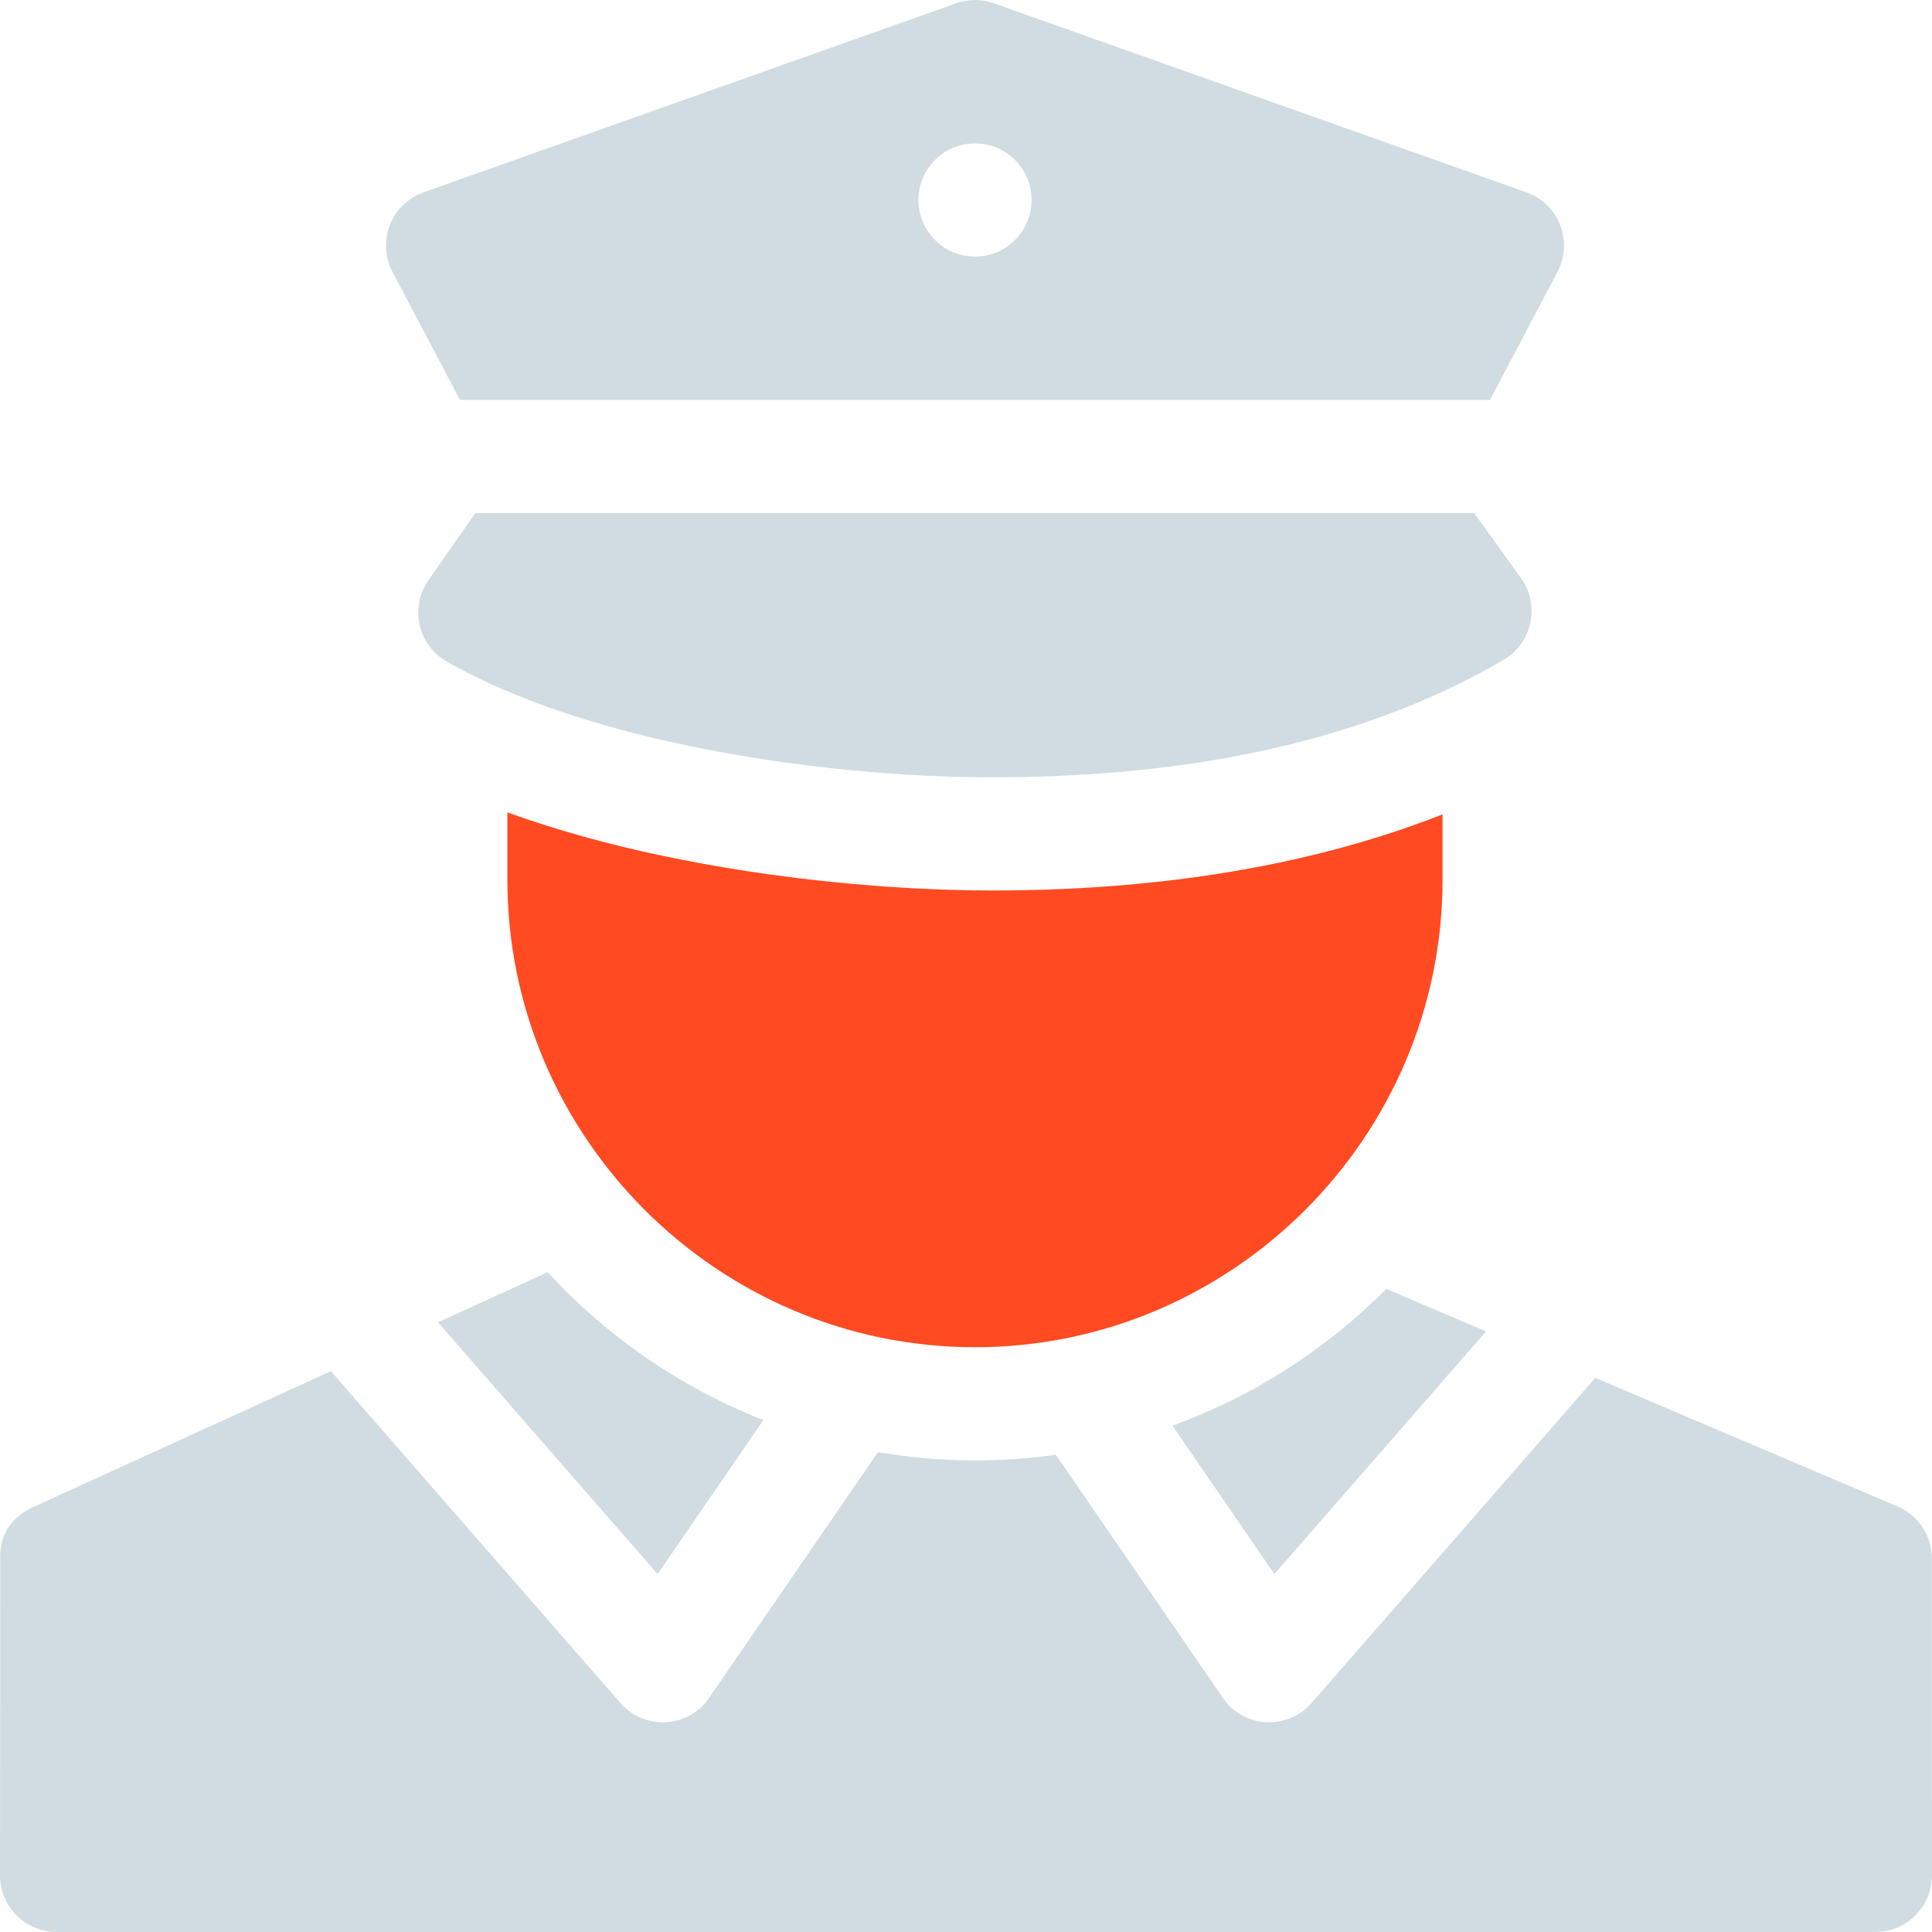 <?xml version="1.0" encoding="UTF-8"?> <svg xmlns="http://www.w3.org/2000/svg" width="56" height="56" viewBox="0 0 56 56" fill="none"> <path fill-rule="evenodd" clip-rule="evenodd" d="M55.996 45.171C55.996 44.534 55.623 43.929 55 43.664L46.24 39.938L38.018 49.362C37.424 50.042 36.391 50.111 35.711 49.516C35.578 49.4 35.469 49.267 35.383 49.122L30.604 42.167C29.838 42.275 29.055 42.331 28.26 42.331C27.304 42.331 26.365 42.249 25.448 42.092L20.617 49.122C20.531 49.266 20.422 49.4 20.289 49.516C19.609 50.111 18.576 50.042 17.982 49.362L9.591 39.744L0.961 43.684C0.361 43.958 0.009 44.458 0.008 45.078L0 54.358C0 55.264 0.735 55.998 1.641 55.998C19.213 55.998 36.787 55.998 54.359 55.998C55.265 55.998 56 55.264 56 54.358L55.996 45.171Z" fill="#D0DCE1"></path> <path fill-rule="evenodd" clip-rule="evenodd" d="M15.874 36.876L12.695 38.327L19.061 45.625L22.126 41.163C22.029 41.125 21.931 41.086 21.834 41.045C19.767 40.186 17.912 38.935 16.367 37.39C16.2 37.222 16.035 37.05 15.874 36.876Z" fill="#D0DCE1"></path> <path fill-rule="evenodd" clip-rule="evenodd" d="M43.075 38.591L40.182 37.361L40.153 37.39C38.425 39.118 36.325 40.474 33.985 41.325L36.939 45.625L43.075 38.591Z" fill="#D0DCE1"></path> <path fill-rule="evenodd" clip-rule="evenodd" d="M13.334 11.593H43.187L45.115 7.934C45.164 7.849 45.206 7.758 45.24 7.663C45.541 6.81 45.093 5.874 44.24 5.573L28.805 0.095C28.465 -0.025 28.083 -0.034 27.716 0.095L12.281 5.573L12.281 5.574C12.207 5.6 12.134 5.632 12.063 5.67C11.263 6.091 10.956 7.081 11.377 7.881L13.334 11.593ZM28.261 4.156C29.165 4.156 29.901 4.893 29.901 5.797C29.901 6.701 29.165 7.438 28.261 7.438C27.357 7.438 26.62 6.701 26.62 5.797C26.62 4.893 27.357 4.156 28.261 4.156Z" fill="#D0DCE1"></path> <path fill-rule="evenodd" clip-rule="evenodd" d="M44.091 16.764L42.731 14.874H13.776L12.418 16.818C11.869 17.607 12.112 18.692 12.943 19.17C17.059 21.539 23.865 22.53 28.777 22.53C33.843 22.53 39.145 21.715 43.575 19.131C44.406 18.649 44.653 17.546 44.091 16.764Z" fill="#D0DCE1"></path> <path fill-rule="evenodd" clip-rule="evenodd" d="M37.834 35.07C40.289 32.614 41.813 29.225 41.813 25.497V23.605C40.279 24.208 38.693 24.666 37.081 25.004C34.304 25.586 31.493 25.811 28.777 25.811C25.919 25.811 22.447 25.494 19.145 24.794C17.616 24.469 16.114 24.057 14.707 23.548V25.497C14.707 29.225 16.232 32.614 18.687 35.07C21.143 37.525 24.532 39.05 28.261 39.05C31.989 39.05 35.378 37.525 37.834 35.07Z" fill="#FF4A22"></path> </svg> 